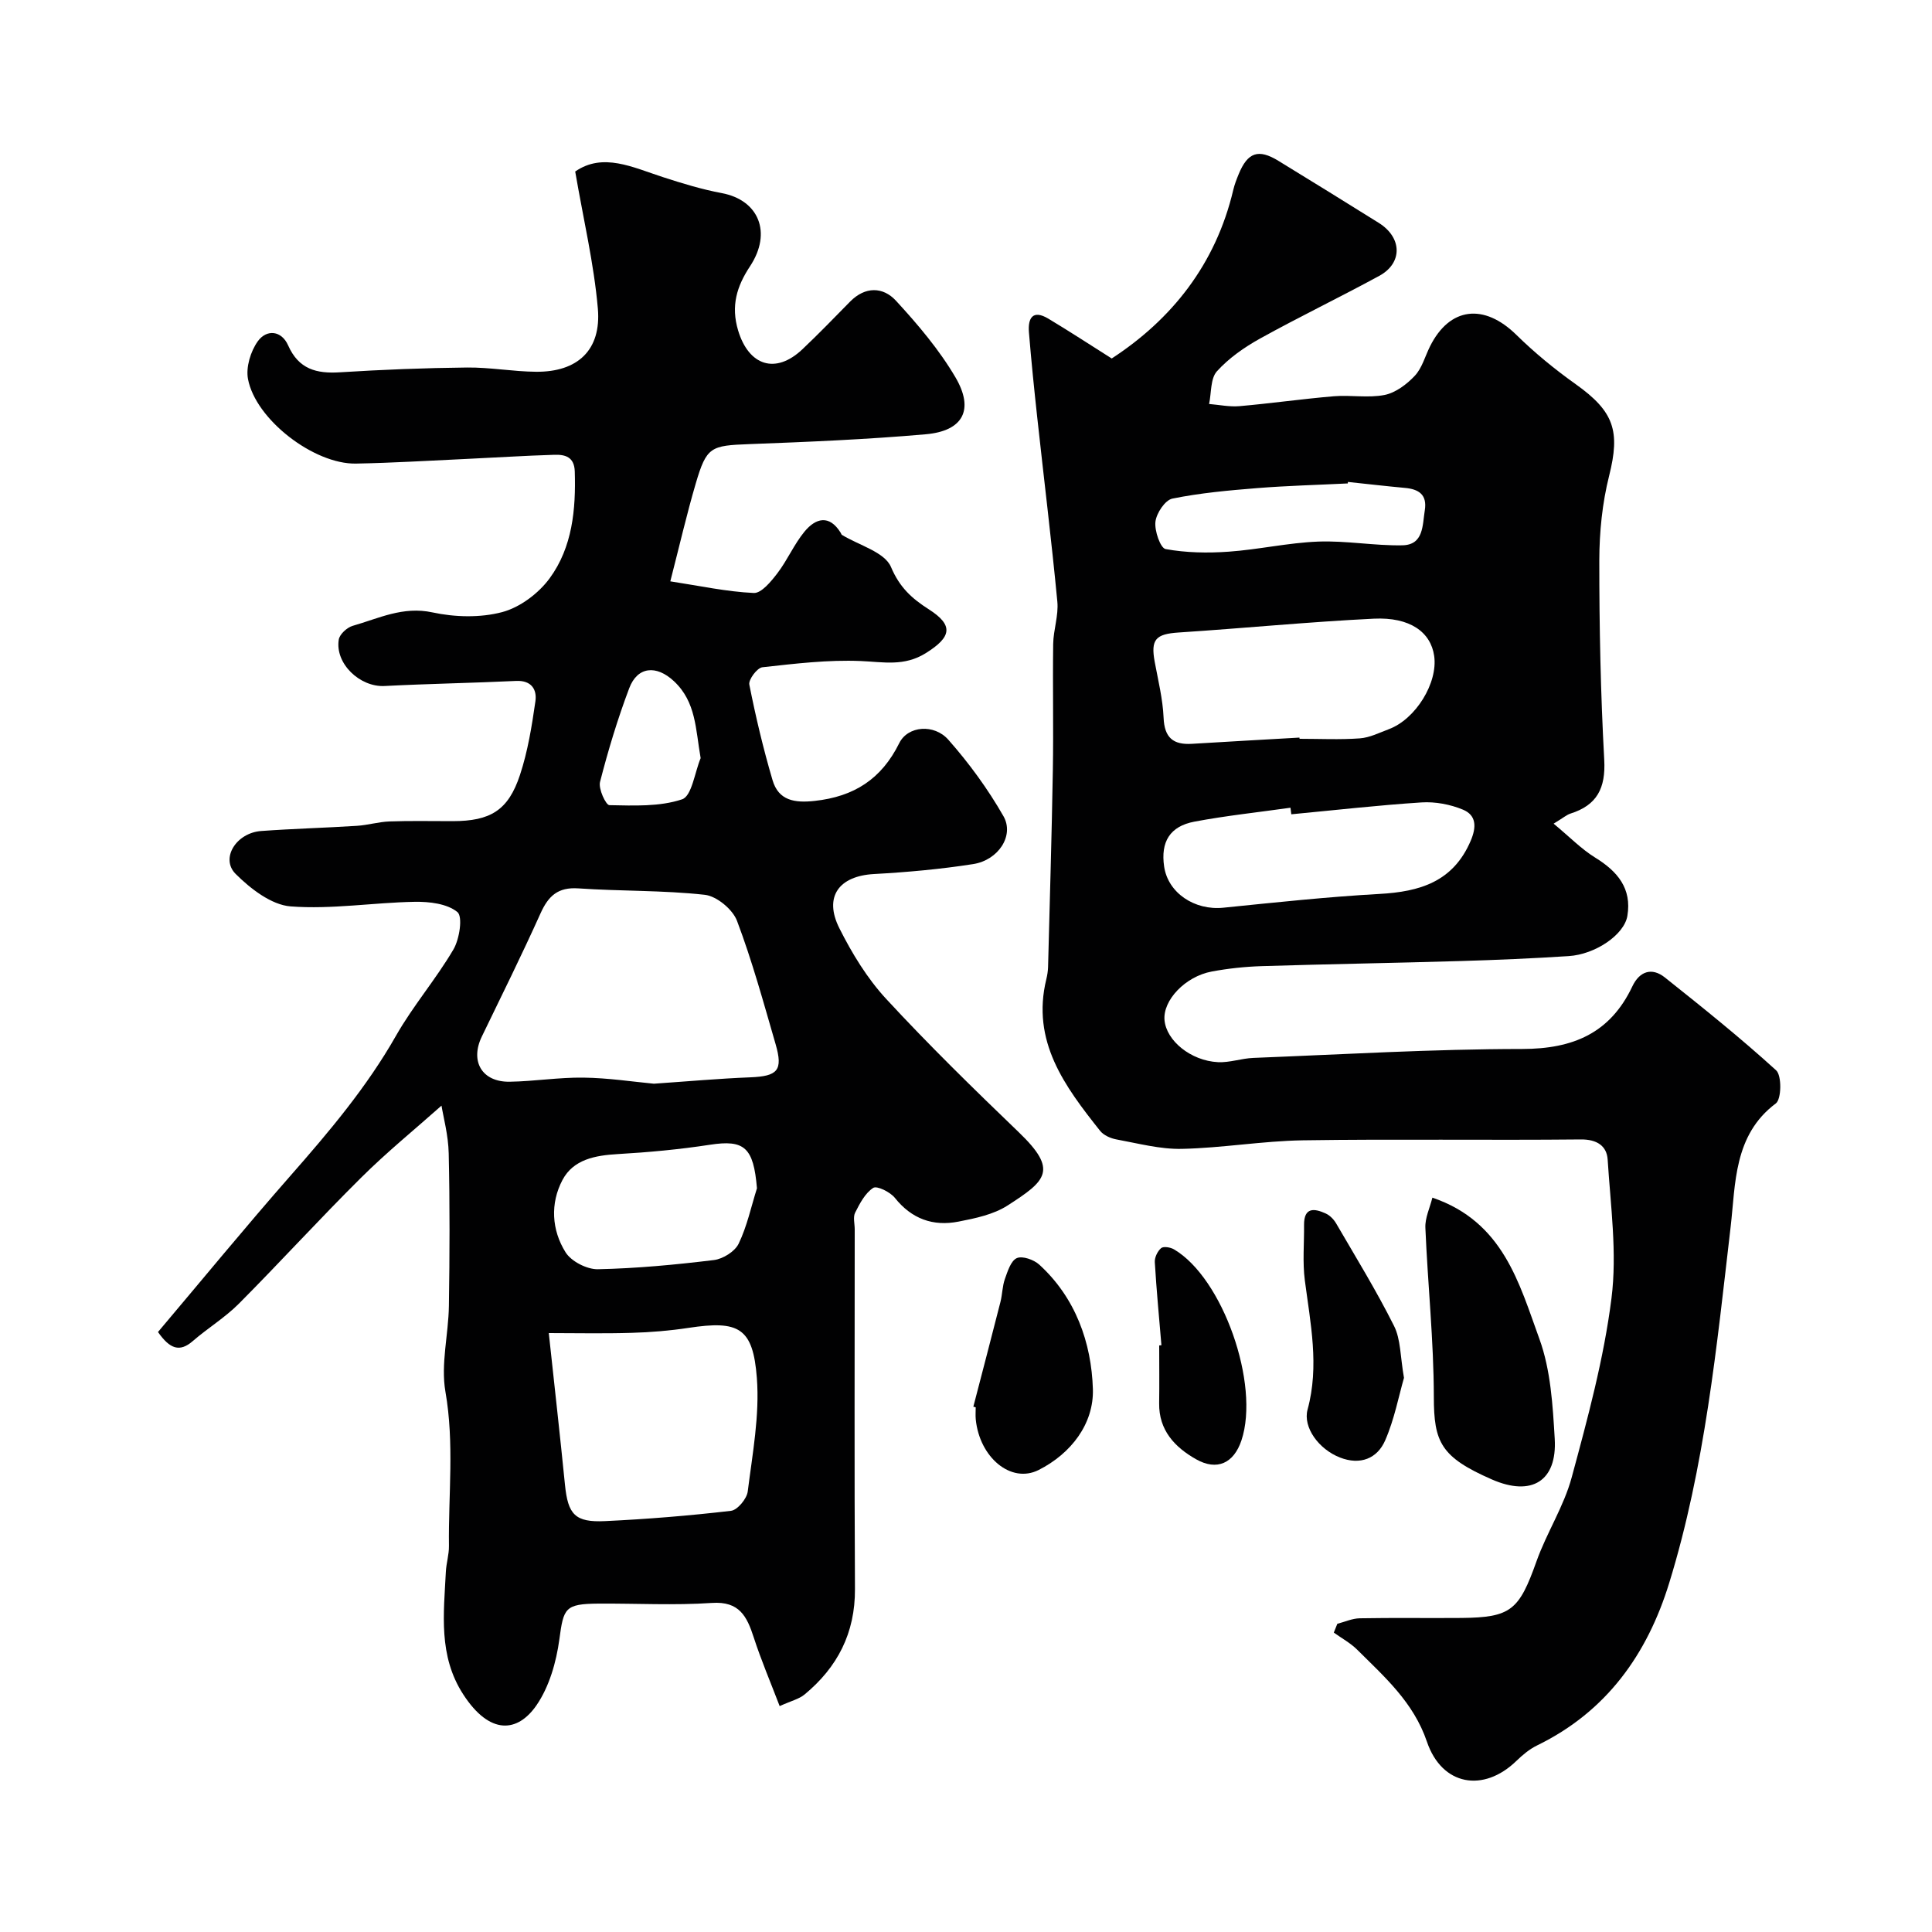 <svg enable-background="new 0 0 400 400" viewBox="0 0 400 400" xmlns="http://www.w3.org/2000/svg"><g fill="#010102"><path d="m161.42 353.23c-1.89-4.94-3.84-9.52-5.37-14.23-1.41-4.35-2.97-7.51-8.65-7.13-7.8.53-15.65.09-23.49.14-6.96.05-7.23.92-8.1 7.4-.64 4.7-2.08 9.77-4.71 13.61-3.92 5.72-9.69 6.27-15.19-2.21-5.18-7.99-4.04-16.71-3.6-25.4.09-1.79.67-3.57.64-5.36-.13-10.63 1.14-21.23-.73-31.92-.99-5.7.63-11.82.72-17.76.16-10.53.2-21.06-.04-31.58-.08-3.76-1.11-7.5-1.49-9.88-5.44 4.84-11.31 9.61-16.65 14.92-8.6 8.53-16.76 17.5-25.31 26.09-2.87 2.88-6.44 5.05-9.53 7.73-2.73 2.37-4.75 1.64-7.21-1.87 8.99-10.64 18.03-21.65 27.42-32.35 8.02-9.13 15.8-18.34 21.85-28.98 3.53-6.21 8.28-11.71 11.9-17.88 1.26-2.15 1.96-6.8.82-7.74-2.13-1.74-5.81-2.17-8.83-2.12-8.58.15-17.21 1.6-25.7.95-3.99-.31-8.31-3.66-11.38-6.72-3.21-3.2.11-8.51 5.29-8.89 6.59-.48 13.2-.65 19.79-1.07 2.27-.14 4.52-.83 6.79-.91 4.35-.16 8.71-.05 13.06-.06 7.81-.01 11.51-2.21 13.94-9.58 1.62-4.9 2.45-10.1 3.19-15.23.35-2.42-.8-4.37-3.99-4.22-9.08.43-18.17.58-27.25 1.05-5.09.26-10.29-4.64-9.47-9.62.18-1.1 1.72-2.51 2.89-2.84 5.36-1.53 10.39-4.1 16.5-2.78 4.64 1 9.91 1.14 14.44-.06 3.69-.98 7.56-3.89 9.85-7.03 4.69-6.42 5.42-14.22 5.18-22.08-.09-3.06-2.03-3.53-4.24-3.46-6.09.18-12.17.58-18.26.86-7.6.35-15.2.82-22.8.96-8.68.17-20.8-9.13-22.36-17.53-.45-2.42.54-5.69 2.01-7.76 1.84-2.59 4.94-2.27 6.3.81 2.19 4.95 5.87 5.89 10.74 5.58 8.75-.55 17.53-.9 26.3-.99 4.76-.05 9.53.84 14.3.88 8.58.07 13.53-4.47 12.79-13.08-.81-9.31-3-18.51-4.69-28.38 5.75-3.98 11.9-.87 18.16 1.16 4 1.3 8.06 2.54 12.18 3.31 7.67 1.44 10.45 8.18 5.86 15.14-2.74 4.15-4.01 8.2-2.46 13.33 2.19 7.24 7.71 9.13 13.28 3.88 3.39-3.2 6.63-6.57 9.9-9.89 3.13-3.18 6.82-3.07 9.48-.19 4.53 4.92 8.95 10.13 12.32 15.86 3.95 6.72 1.59 11.12-6.13 11.8-12.15 1.07-24.36 1.58-36.56 2.04-7.97.3-8.83.54-11.06 8.11-1.87 6.36-3.36 12.84-5.28 20.3 6.13.94 11.68 2.15 17.28 2.41 1.59.07 3.6-2.4 4.9-4.1 2.07-2.71 3.44-5.98 5.6-8.6 2.3-2.79 5.12-3.61 7.5.24.09.14.13.35.25.43 3.53 2.16 8.85 3.55 10.16 6.65 1.79 4.24 4.32 6.52 7.81 8.75 5.24 3.34 4.7 5.76-.58 9.07-4.49 2.81-8.77 1.85-13.47 1.65-6.77-.29-13.62.54-20.39 1.29-1.08.12-2.91 2.56-2.7 3.59 1.32 6.66 2.89 13.28 4.81 19.79 1.24 4.2 4.52 4.75 8.71 4.29 8.15-.89 13.83-4.5 17.53-11.98 1.78-3.58 7.22-4.01 10.15-.69 4.3 4.86 8.2 10.21 11.42 15.84 2.28 4-1.05 9.09-6.27 9.91-6.79 1.06-13.67 1.68-20.54 2.06-7.24.4-10.45 4.68-7.17 11.22 2.61 5.2 5.76 10.38 9.69 14.63 8.81 9.54 18.12 18.63 27.49 27.64 8.17 7.85 5.64 10-2.36 15.14-2.91 1.87-6.66 2.65-10.15 3.33-5.25 1.03-9.69-.54-13.18-4.92-.97-1.21-3.71-2.56-4.48-2.06-1.67 1.08-2.78 3.22-3.74 5.12-.47.93-.09 2.29-.09 3.46 0 24.83-.09 49.65.05 74.48.05 9.09-3.61 16.19-10.44 21.83-1.13.94-2.77 1.32-5.15 2.4zm-26.05-128.86c7.13-.49 13.53-1.07 19.95-1.32 5.69-.23 6.84-1.42 5.26-6.87-2.49-8.57-4.84-17.2-7.99-25.53-.9-2.38-4.21-5.12-6.67-5.39-8.67-.96-17.46-.73-26.18-1.33-4.22-.29-6.2 1.56-7.82 5.15-3.87 8.59-8.05 17.04-12.16 25.52-2.49 5.14.03 9.45 5.77 9.36 5.09-.08 10.18-.92 15.26-.85 5.09.06 10.16.84 14.58 1.26zm-21.75 51.63c1.18 10.96 2.33 21.17 3.35 31.4.62 6.15 2.07 7.83 8.3 7.53 8.71-.41 17.41-1.12 26.07-2.13 1.34-.16 3.28-2.49 3.47-4 .98-7.81 2.48-15.75 1.89-23.5-.8-10.48-3.77-11.95-14.14-10.38-3.89.59-7.84.92-11.78 1.03-5.79.18-11.6.05-17.16.05zm43.1-29.98c-.71-8.48-2.6-10.11-9.74-9.01-6.31.97-12.69 1.56-19.07 1.93-4.66.27-9.19 1.09-11.45 5.35-2.57 4.85-2.26 10.36.63 14.98 1.18 1.89 4.42 3.55 6.69 3.51 8.03-.17 16.06-.93 24.03-1.9 1.87-.23 4.34-1.77 5.12-3.39 1.74-3.61 2.58-7.63 3.79-11.47zm-11.66-89.06c-1.06-6.02-.93-11.62-5.52-15.92-3.65-3.42-7.57-3.06-9.27 1.46-2.39 6.33-4.36 12.84-6.04 19.39-.37 1.42 1.21 4.8 1.94 4.81 5.05.09 10.39.35 15.05-1.21 2.01-.68 2.61-5.56 3.84-8.53z"/><path d="m321.66 170.53c3.32 2.75 5.74 5.26 8.61 7.03 4.63 2.85 7.61 6.39 6.66 12.07-.65 3.89-6.61 7.97-12.16 8.32-7.42.48-14.85.8-22.29 1.02-13.76.41-27.53.63-41.3 1.06-3.44.11-6.9.48-10.28 1.11-5.53 1.02-10.17 5.98-9.8 10.07.38 4.24 5.42 8.41 11.07 8.7 2.41.12 4.85-.78 7.29-.88 18.56-.73 37.12-1.84 55.68-1.85 10.57-.01 18.24-3.28 22.83-12.98 1.47-3.1 4.02-3.98 6.72-1.83 7.83 6.23 15.65 12.5 23.04 19.23 1.19 1.08 1.11 5.97-.06 6.85-8.77 6.54-8.33 16.74-9.35 25.47-2.9 24.86-5.32 49.75-12.72 73.79-4.55 14.8-13 26.66-27.34 33.65-1.59.77-3.03 1.98-4.31 3.22-6.81 6.61-15.42 5.14-18.52-3.98-2.78-8.17-8.76-13.4-14.45-19.06-1.4-1.39-3.21-2.36-4.83-3.53.24-.61.48-1.21.73-1.82 1.55-.4 3.08-1.11 4.64-1.14 7.02-.13 14.04-.01 21.06-.07 10.27-.1 11.93-1.6 15.54-11.74 2.1-5.9 5.66-11.35 7.28-17.35 3.31-12.23 6.66-24.58 8.24-37.1 1.19-9.39-.19-19.14-.79-28.7-.18-2.84-2.22-4.22-5.58-4.18-19.16.19-38.33-.11-57.49.18-8.37.13-16.71 1.59-25.08 1.77-4.5.1-9.04-1.13-13.53-1.95-1.22-.22-2.68-.86-3.41-1.79-7.29-9.18-14.29-18.52-11.12-31.43.19-.79.32-1.62.35-2.44.35-13.6.76-27.2.99-40.8.15-8.7-.05-17.4.07-26.1.04-2.94 1.14-5.92.86-8.8-1.21-12.72-2.78-25.41-4.16-38.12-.64-5.87-1.24-11.75-1.72-17.63-.24-2.96.8-4.75 4.01-2.83 4.31 2.58 8.51 5.33 13.13 8.25 12.36-8.05 21.53-19.45 25.17-34.92.26-1.1.68-2.18 1.11-3.23 1.87-4.55 4.09-5.31 8.23-2.77 6.95 4.26 13.89 8.53 20.8 12.86 4.84 3.04 4.95 8.31.07 10.96-8.16 4.44-16.54 8.47-24.66 12.97-3.26 1.81-6.47 4.05-8.94 6.78-1.36 1.51-1.13 4.46-1.62 6.77 2.1.17 4.22.63 6.29.45 6.52-.57 13.02-1.5 19.54-2.05 3.49-.29 7.12.4 10.51-.27 2.28-.46 4.59-2.2 6.25-3.97 1.5-1.6 2.12-4.02 3.14-6.07 4.07-8.17 11.19-8.98 17.89-2.4 3.79 3.72 7.95 7.13 12.28 10.21 7.97 5.67 9.24 9.72 6.93 18.94-1.43 5.67-2.03 11.68-2.04 17.54-.01 13.77.27 27.55 1.02 41.29.32 5.87-1.49 9.4-7.01 11.14-.75.24-1.38.81-3.47 2.08zm-52.62-17.82c.01.08.01.17.02.25 4.16 0 8.34.21 12.48-.09 2.04-.15 4.03-1.16 6-1.9 5.57-2.08 10.19-9.59 9.39-15.17-.71-4.95-5.03-8.07-12.5-7.71-13.47.66-26.9 1.98-40.36 2.86-4.79.31-5.86 1.42-5 6.08.71 3.84 1.67 7.69 1.84 11.57.17 4.14 1.99 5.64 5.88 5.4 7.41-.46 14.83-.86 22.25-1.29zm-1.69 15.88c-.06-.45-.11-.9-.17-1.36-6.63.94-13.3 1.64-19.88 2.88-5.11.96-7.02 4.21-6.28 9.29.8 5.48 6.31 9.14 12.27 8.53 10.76-1.09 21.52-2.25 32.31-2.85 8.36-.46 15.26-2.51 18.89-11 1.24-2.9 1.16-5.3-1.6-6.45-2.62-1.09-5.73-1.68-8.56-1.5-9 .58-17.98 1.61-26.98 2.46zm11.72-68.81c-.01.1-.02.2-.02.31-6.26.31-12.54.47-18.79.97-5.87.47-11.77 1-17.53 2.17-1.51.31-3.3 3.01-3.51 4.79-.22 1.87 1.03 5.46 2.11 5.66 4.25.77 8.71.85 13.05.54 6.2-.44 12.34-1.85 18.54-2.09 5.79-.22 11.63.88 17.43.77 4.43-.09 4.14-4.15 4.64-7.25.52-3.24-1.25-4.39-4.16-4.64-3.93-.36-7.84-.82-11.76-1.23z"/><path d="m296.56 247.96c14.68 5 17.96 17.74 22.16 29.26 2.34 6.44 2.76 13.72 3.17 20.68.51 8.72-4.75 12.02-13.02 8.4-10.58-4.63-12-7.7-12.01-17.1-.02-11.66-1.26-23.31-1.75-34.98-.1-2.04.92-4.12 1.45-6.26z"/><path d="m201.52 291.24c1.88-7.23 3.77-14.45 5.61-21.68.4-1.57.39-3.26.92-4.76.57-1.59 1.23-3.77 2.47-4.32 1.15-.51 3.52.32 4.64 1.34 7.53 6.87 10.81 16.17 11.11 25.76.22 7.18-4.5 13.37-11.24 16.77-5.71 2.87-12.23-2.6-13.01-10.49-.08-.82-.01-1.66-.01-2.49-.17-.05-.33-.09-.49-.13z"/><path d="m290.68 285.27c-1.09 3.77-1.99 8.59-3.9 12.96-1.65 3.77-5.17 5.16-9.34 3.54-4.41-1.71-7.72-6.27-6.72-9.94 2.46-9.02.59-17.85-.57-26.76-.49-3.76-.12-7.63-.16-11.45-.03-3.72 2.12-3.47 4.51-2.37.85.39 1.65 1.22 2.13 2.04 4.09 7.03 8.36 13.97 11.99 21.23 1.4 2.78 1.28 6.33 2.06 10.75z"/><path d="m240.46 278.51c-.48-5.73-1.03-11.45-1.37-17.19-.06-.98.56-2.27 1.31-2.91.48-.41 1.92-.18 2.65.25 10.11 5.92 17.85 27.95 13.98 39.55-1.58 4.73-5.05 6.38-9.42 3.9s-7.7-5.98-7.62-11.58c.06-3.99.01-7.98.01-11.97.15-.03.3-.04.46-.05z"/></g></svg>